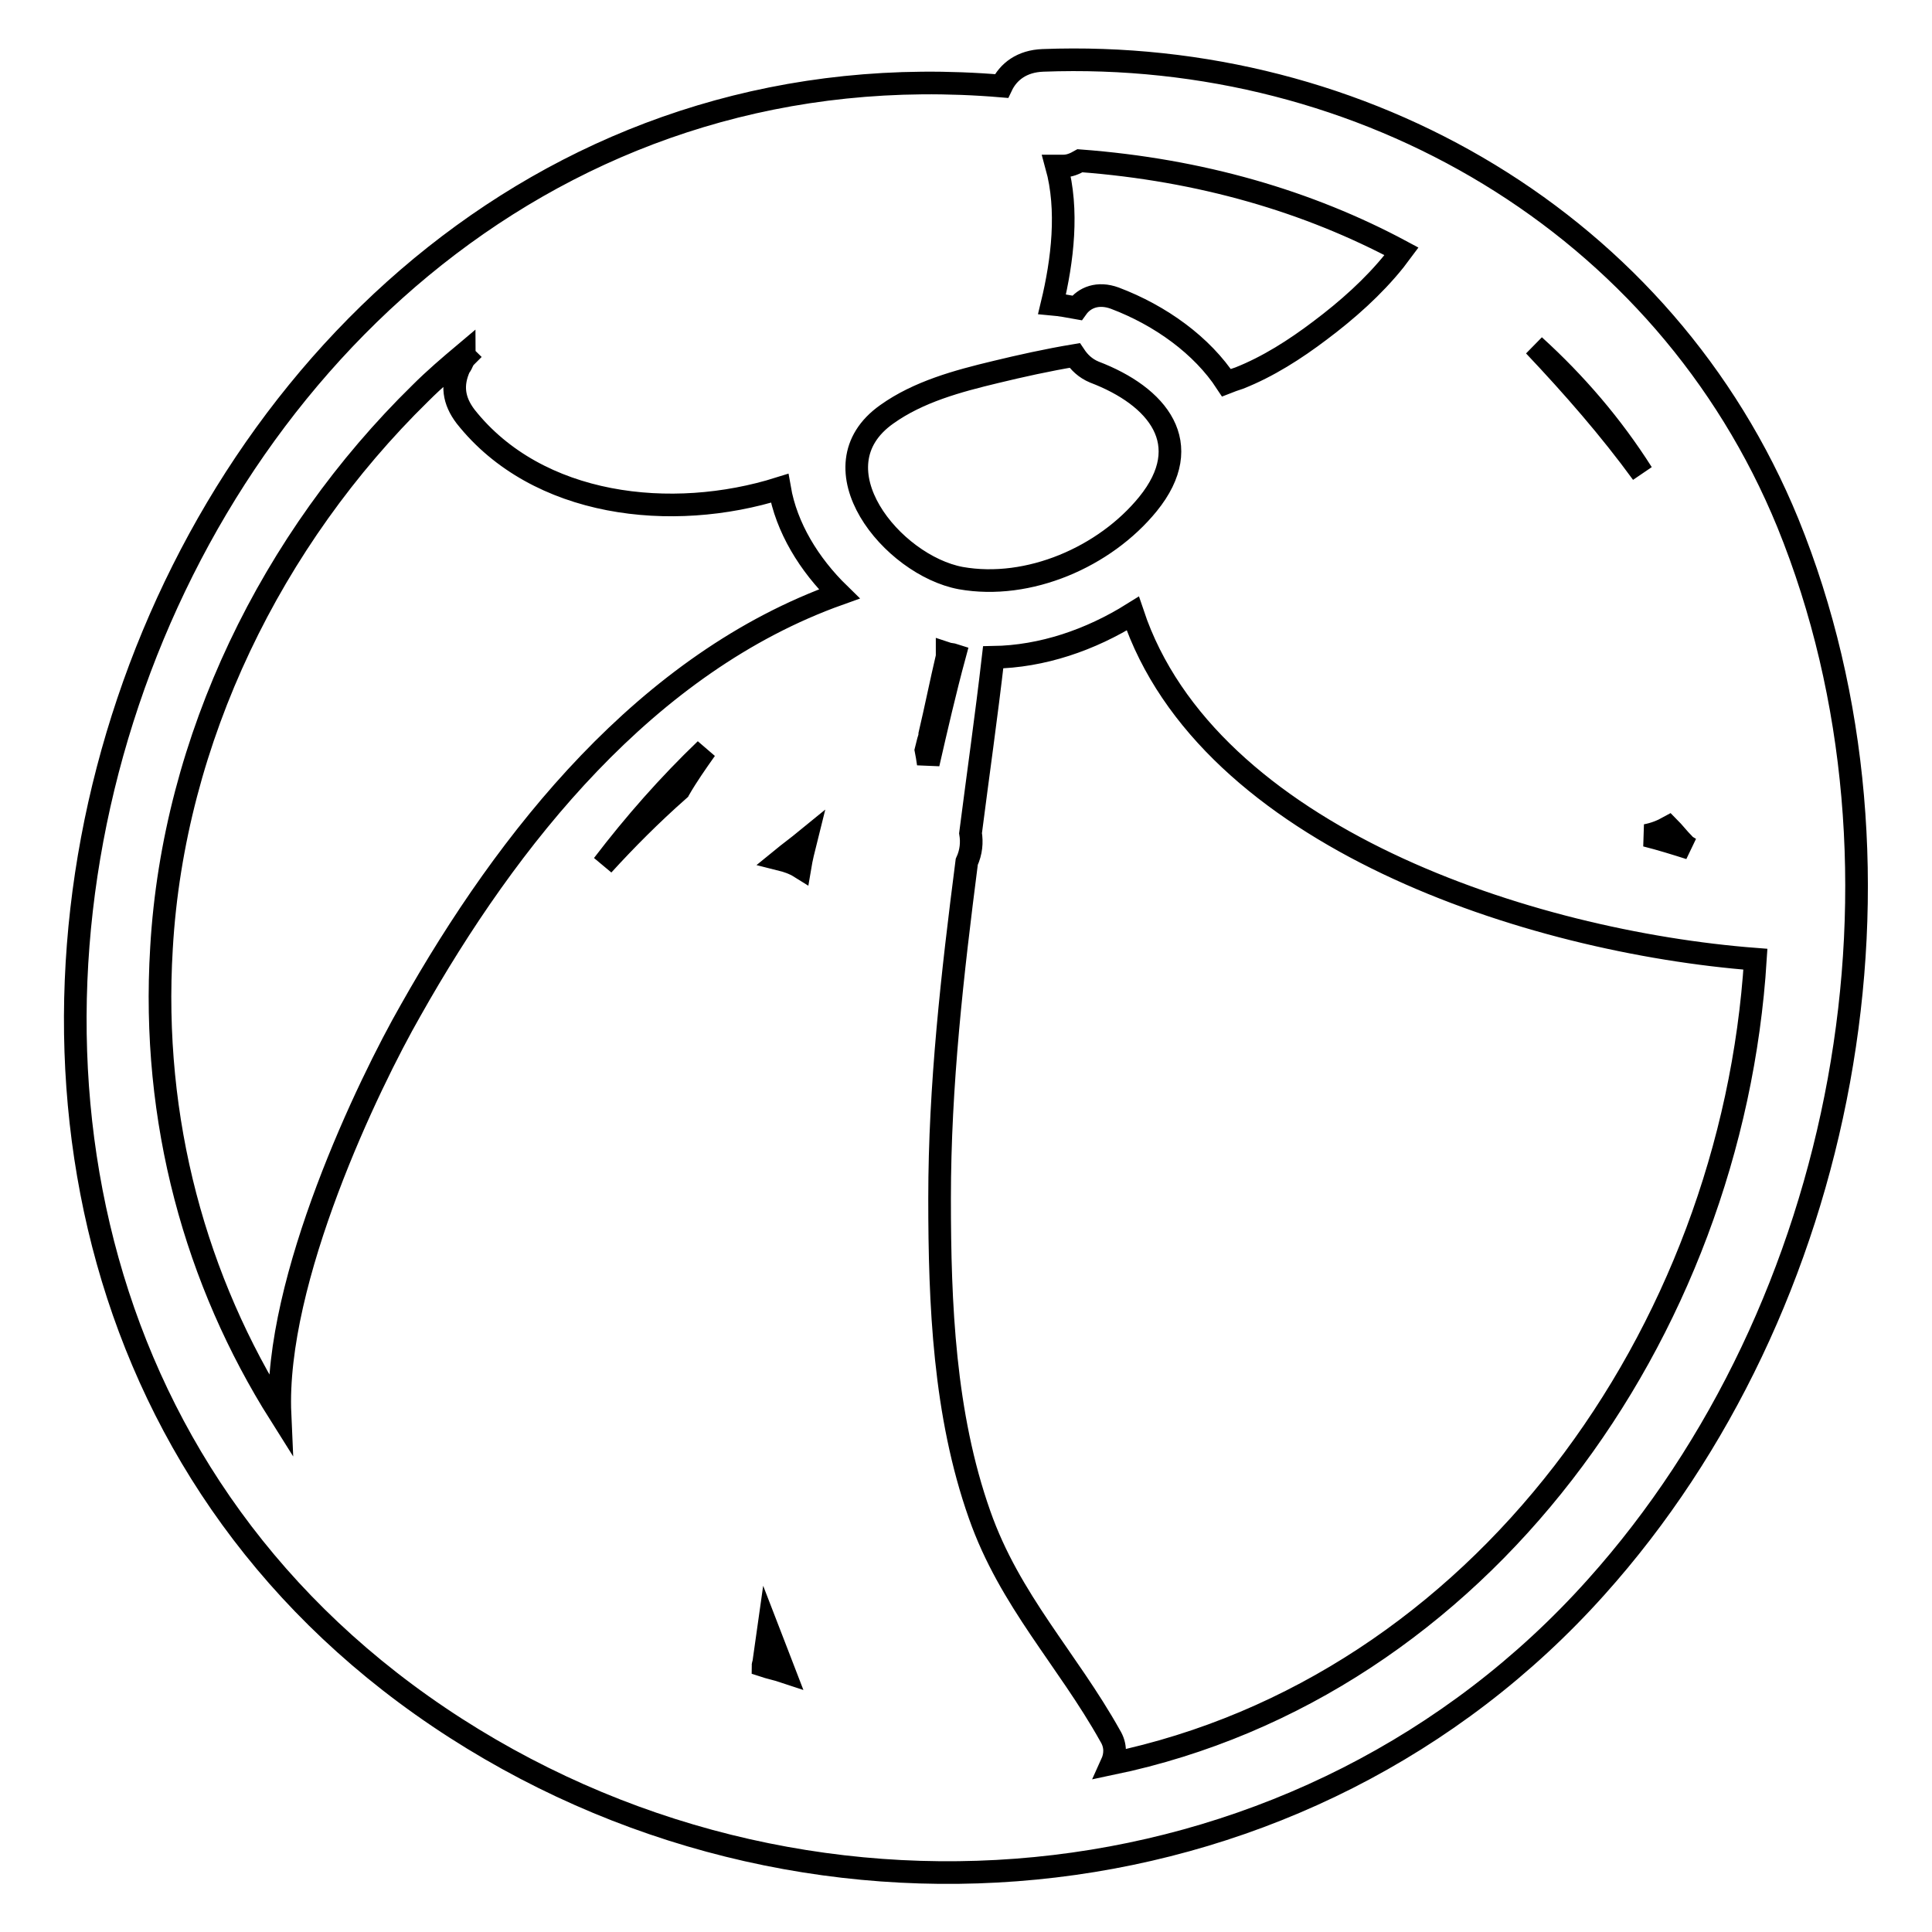 <?xml version="1.0" encoding="utf-8"?>
<!-- Svg Vector Icons : http://www.onlinewebfonts.com/icon -->
<!DOCTYPE svg PUBLIC "-//W3C//DTD SVG 1.1//EN" "http://www.w3.org/Graphics/SVG/1.1/DTD/svg11.dtd">
<svg version="1.1" xmlns="http://www.w3.org/2000/svg" xmlns:xlink="http://www.w3.org/1999/xlink" x="0px" y="0px" viewBox="0 0 256 256" enable-background="new 0 0 256 256" xml:space="preserve">
<g><g><g><path stroke-width="3" fill-opacity="0" stroke="#000000"  d="M236.9,69.3C220.6,29.5,180.6,6.4,138.2,8c-2.8,0.1-4.6,1.5-5.5,3.4C18.6,1.8-37.7,166,60.4,229c48.3,31,112.9,24,151.1-18.7C244.7,173.3,255.6,115.3,236.9,69.3z M221.1,109.6c0.7,0.7,1.3,1.5,2,2.2c0.2,0.3,0.5,0.4,0.8,0.6c-1.9-0.6-3.8-1.2-5.8-1.7C219.2,110.5,220.2,110.1,221.1,109.6z M217.6,62.7c-4.3-5.9-9.2-11.5-14.3-16.9C208.8,50.8,213.6,56.4,217.6,62.7z M140,22c0.3,0,0.6,0,0.9,0c0.8,0,1.5-0.3,2.2-0.7c16,1.2,30.3,5.4,42.6,12c-0.3,0.4-0.6,0.8-0.9,1.2c-2.8,3.5-6.3,6.6-9.9,9.3c-3.3,2.5-6.9,4.8-10.7,6.3c-0.6,0.2-1.2,0.4-1.7,0.6c-3.2-4.9-8.7-8.9-14.8-11.2c-2.2-0.8-4-0.1-5,1.3c-1.1-0.2-2.2-0.4-3.3-0.5C140.8,34.5,141.6,27.8,140,22z M117.5,54.9c4.2-3,9.4-4.4,14.4-5.6c3.3-0.8,6.9-1.6,10.5-2.2c0.6,0.9,1.4,1.7,2.6,2.2c8.4,3.2,13.6,9.5,7.1,17.5c-5.7,7-15.8,11.4-24.8,9.8C118.2,74.9,107.6,61.9,117.5,54.9z M101.2,220.3c0.2-1.4,0.4-2.9,0.6-4.3c0.7,1.8,1.4,3.7,2.1,5.5c-0.9-0.3-1.9-0.5-2.8-0.8C101.1,220.6,101.2,220.4,101.2,220.3z M106,114.9c-0.8-0.5-1.7-0.8-2.5-1c1.1-0.9,2.2-1.7,3.3-2.6C106.5,112.5,106.2,113.7,106,114.9z M90,104.6c-0.1,0.1-0.2,0.1-0.2,0.2c-3.5,3.1-6.8,6.4-9.9,9.8c4.2-5.5,8.7-10.6,13.6-15.3C92.3,101,91.1,102.7,90,104.6z M122.7,99.4c0.1-0.4,0.2-0.8,0.3-1.2c0.1-0.3,0.2-0.6,0.2-0.9c0.8-3.4,1.5-6.9,2.3-10.3c0-0.1,0-0.2,0-0.4c0.3,0.1,0.7,0.1,1,0.2c-1.3,4.8-2.4,9.6-3.5,14.4C122.9,100.5,122.8,99.9,122.7,99.4z M37.1,187.4C26,169.8,20,148.6,21.4,125.6C23,97.9,36,71.4,55.7,52.1c1.9-1.9,3.9-3.6,5.8-5.2c0,0.1,0.1,0.3,0.2,0.4c-0.2,0.2-0.3,0.4-0.4,0.6c-0.1,0.2-0.2,0.5-0.4,0.7c-1.1,2.4-0.8,4.5,0.8,6.6c9.5,12,27.3,14,41.6,9.5c0.9,5.2,3.9,10.1,7.9,14c-25.5,9.1-43.9,32.3-56.8,55.2C48.9,143.5,36.3,169.6,37.1,187.4z M147.3,233.7c0.5-1.1,0.6-2.4-0.2-3.7c-5.7-10.2-13.3-17.9-17.3-29.3c-4.7-13.3-5.3-27.9-5.3-41.9c0-15,1.7-29.8,3.6-44.6c0.6-1.3,0.7-2.6,0.5-3.8c1-7.8,2.1-15.5,3-23.3c6.5-0.1,12.9-2.3,18.5-5.8c9.9,29.6,52.6,43.5,82.5,45.8C229.5,176.7,196.2,223.5,147.3,233.7z"/></g><g></g><g></g><g></g><g></g><g></g><g></g><g></g><g></g><g></g><g></g><g></g><g></g><g></g><g></g><g></g></g></g>
</svg>